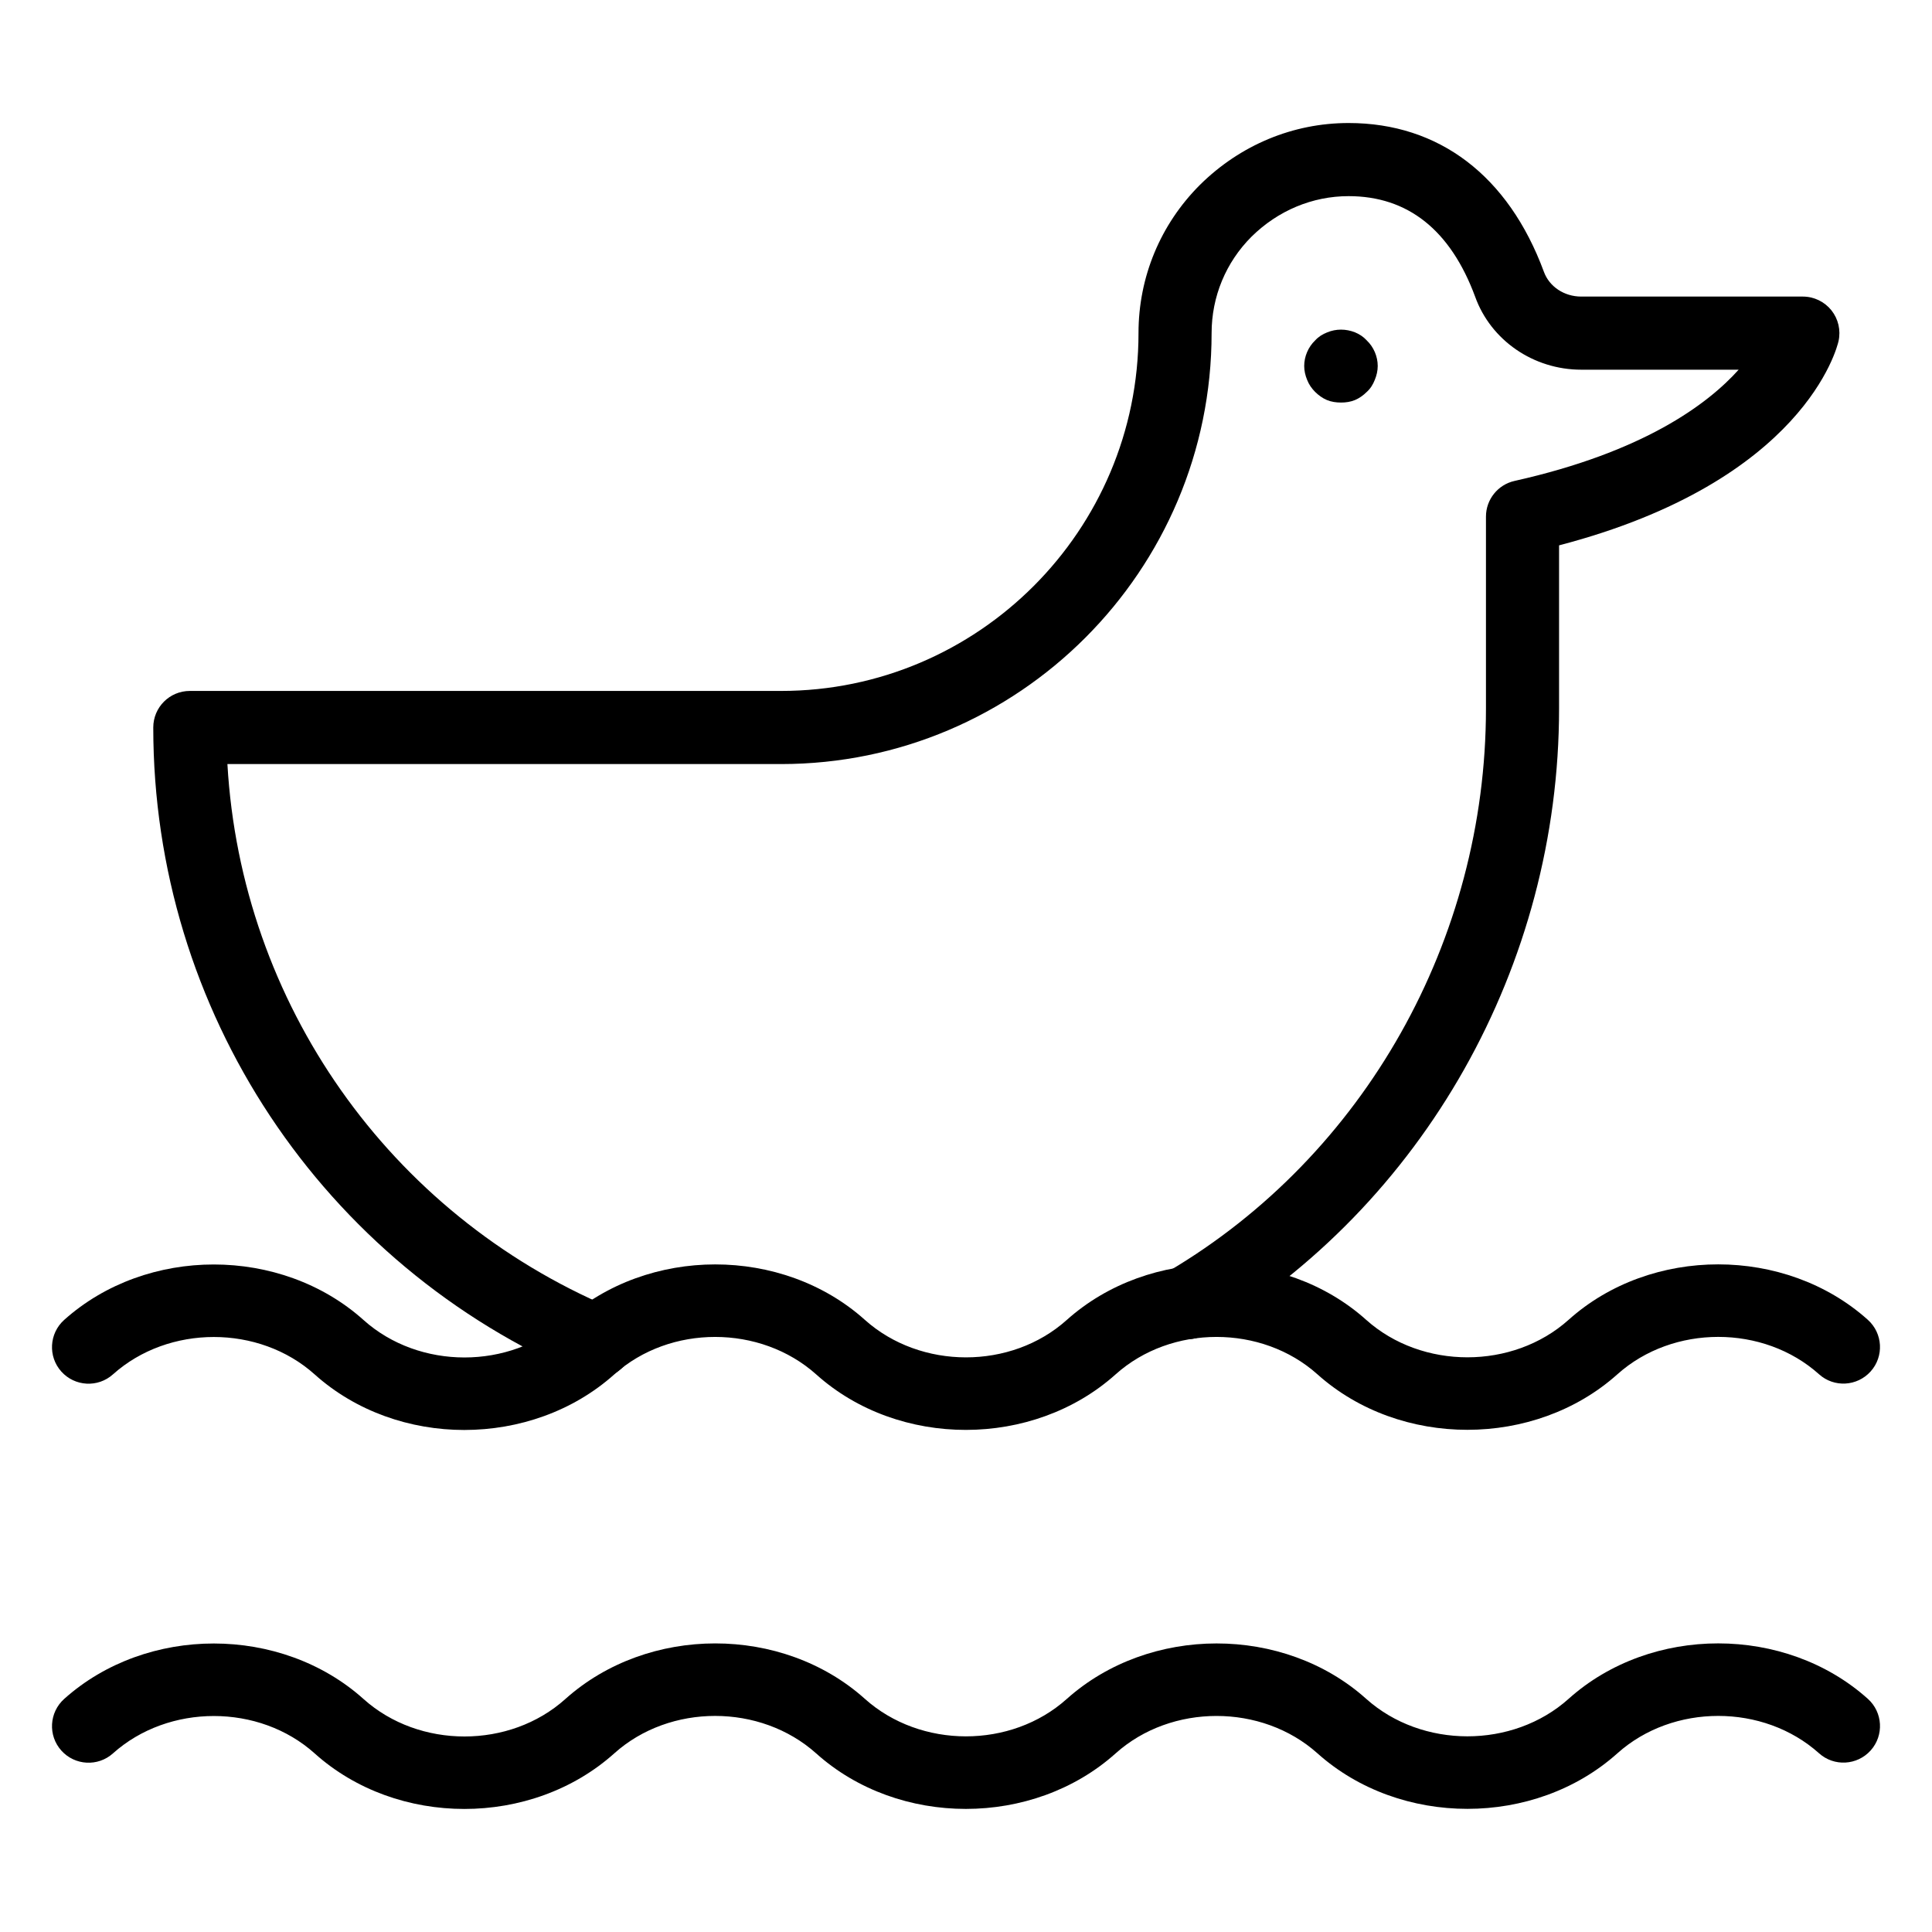 <?xml version="1.0" encoding="UTF-8"?>
<!-- Uploaded to: SVG Repo, www.svgrepo.com, Generator: SVG Repo Mixer Tools -->
<svg fill="#000000" width="800px" height="800px" version="1.1" viewBox="144 144 512 512" xmlns="http://www.w3.org/2000/svg">
 <g>
  <path d="m267.05 623.39c-14.363 0-28.727-4.902-39.652-14.711-14.73-13.227-38.715-13.219-53.469-0.008-3.973 3.559-10.094 3.234-13.68-0.758-3.566-3.984-3.227-10.105 0.758-13.68 21.875-19.594 57.461-19.586 79.336 0.027 14.742 13.227 38.727 13.238 53.469 0.008 21.934-19.652 57.516-19.652 79.375-0.066 14.809 13.266 38.773 13.254 53.504 0.047 21.914-19.605 57.496-19.633 79.355-0.047 14.797 13.246 38.859 13.266 53.656 0 21.855-19.594 57.434-19.574 79.289 0 3.992 3.578 4.324 9.699 0.758 13.68-3.586 3.992-9.707 4.324-13.68 0.758-14.742-13.207-38.699-13.207-53.438 0-21.914 19.625-57.574 19.641-79.504 0-14.742-13.188-38.715-13.199-53.457 0.008-21.914 19.637-57.492 19.637-79.355 0.039-14.809-13.266-38.773-13.254-53.504-0.047-10.977 9.84-25.379 14.75-39.762 14.75z"/>
  <path d="m267.06 522.96c-14.371 0-28.727-4.91-39.664-14.723-14.73-13.219-38.715-13.227-53.469-0.008-3.973 3.559-10.094 3.234-13.68-0.758-3.566-3.984-3.227-10.105 0.758-13.68 21.875-19.594 57.461-19.586 79.336 0.027 14.742 13.227 38.727 13.238 53.469 0.008 21.934-19.652 57.516-19.641 79.375-0.059 14.809 13.254 38.773 13.266 53.504 0.047 21.914-19.613 57.496-19.625 79.355-0.047 14.809 13.254 38.867 13.246 53.656-0.008 21.855-19.594 57.434-19.574 79.289 0 3.992 3.578 4.324 9.699 0.758 13.68-3.586 3.992-9.707 4.332-13.68 0.758-14.73-13.207-38.688-13.207-53.438 0-21.914 19.613-57.574 19.641-79.504 0.008-14.742-13.207-38.715-13.207-53.457 0-21.883 19.625-57.48 19.652-79.344 0.047-14.809-13.254-38.773-13.266-53.504-0.047-10.988 9.836-25.379 14.746-39.762 14.754z"/>
  <path d="m302.16 509.22c-1.27 0-2.547-0.246-3.773-0.766-69.109-29.273-113.77-96.66-113.77-171.66 0-5.356 4.332-9.688 9.688-9.688h156.68c52.238 0 94.73-42.539 94.73-94.824 0-14.836 5.781-28.793 16.285-39.293 10.699-10.578 24.676-16.387 39.387-16.387 23.977 0 42.352 13.984 51.746 39.387 1.438 3.984 5.402 6.606 9.914 6.606h58.727c2.941 0 5.715 1.336 7.559 3.625 1.836 2.301 2.535 5.297 1.902 8.164-0.352 1.562-8.988 37.137-74.066 54.141v43.219c0 68.125-35.867 131.67-93.602 165.81-4.578 2.734-10.539 1.211-13.266-3.406-2.727-4.598-1.203-10.539 3.406-13.266 51.867-30.684 84.086-87.832 84.086-149.14v-50.836c0-4.531 3.152-8.469 7.57-9.453 33.984-7.606 51.035-20.172 59.398-29.48h-41.715c-12.66 0-23.965-7.777-28.121-19.348-6.527-17.645-17.824-26.645-33.543-26.645-9.574 0-18.715 3.824-25.727 10.75-6.805 6.805-10.57 15.895-10.57 25.555 0 62.965-51.188 114.2-114.11 114.2h-146.71c3.644 63.277 42.727 119.16 101.66 144.13 4.93 2.09 7.231 7.777 5.148 12.699-1.562 3.695-5.156 5.91-8.922 5.91z"/>
  <path d="m499.42 250.68c-1.363 0-2.621-0.188-3.785-0.672-1.164-0.492-2.223-1.27-3.102-2.137-0.871-0.871-1.645-1.941-2.129-3.199-0.484-1.164-0.777-2.422-0.777-3.68 0-2.516 1.07-5.035 2.906-6.785 0.879-0.965 1.941-1.645 3.199-2.129 2.328-0.965 4.949-0.965 7.371 0 1.164 0.484 2.223 1.164 3.094 2.129 1.844 1.75 2.914 4.266 2.914 6.785 0 1.258-0.293 2.516-0.777 3.68-0.492 1.258-1.164 2.328-2.137 3.199-0.871 0.871-1.93 1.645-3.094 2.137-1.164 0.484-2.426 0.672-3.684 0.672z"/>
 </g>
</svg>
